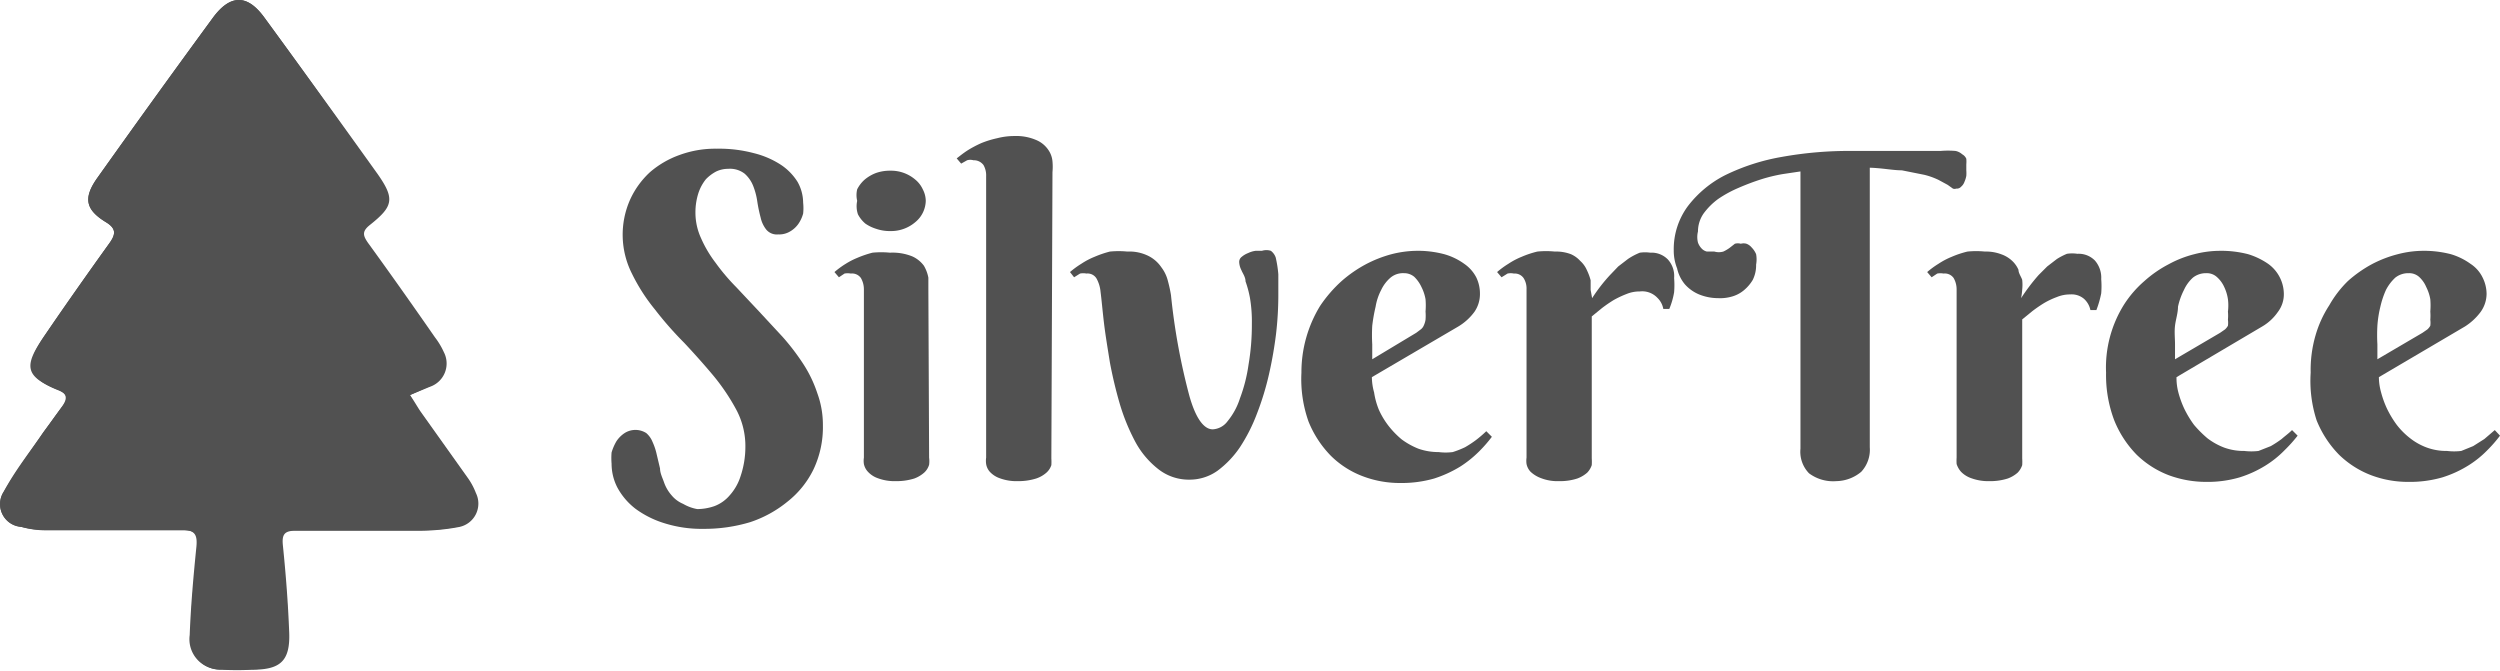 <svg xmlns="http://www.w3.org/2000/svg" viewBox="0 0 67.08 18"><defs><style>.cls-1{fill:#515151;}</style></defs><g id="Layer_2" data-name="Layer 2"><g id="Layer_1-2" data-name="Layer 1"><path class="cls-1" d="M18.71,13.66a1.44,1.44,0,0,0,.46-.08,1,1,0,0,0,.41-.29,1.39,1.39,0,0,0,.29-.51A2.46,2.46,0,0,0,20,12a2.07,2.07,0,0,0-.24-1,5.57,5.57,0,0,0-.61-.91c-.25-.3-.51-.59-.79-.89a9.42,9.42,0,0,1-.79-.9,4.92,4.92,0,0,1-.61-.95,2.32,2.32,0,0,1-.05-2,2.29,2.29,0,0,1,.53-.73,2.49,2.49,0,0,1,.79-.46,2.77,2.77,0,0,1,1-.17,3.63,3.63,0,0,1,1,.12,2.37,2.37,0,0,1,.72.31,1.51,1.51,0,0,1,.45.46,1.15,1.15,0,0,1,.15.56,1.35,1.35,0,0,1,0,.29.9.9,0,0,1-.13.28.7.7,0,0,1-.22.2.57.57,0,0,1-.32.08.37.37,0,0,1-.32-.13.79.79,0,0,1-.15-.32,4,4,0,0,1-.09-.43,1.85,1.85,0,0,0-.11-.42.86.86,0,0,0-.23-.33.64.64,0,0,0-.44-.13.74.74,0,0,0-.32.07,1.08,1.08,0,0,0-.28.21,1.18,1.18,0,0,0-.2.37,1.69,1.69,0,0,0-.08.53,1.64,1.64,0,0,0,.15.68,3.18,3.18,0,0,0,.39.66,5.42,5.42,0,0,0,.55.65l.62.66.63.68a6.24,6.24,0,0,1,.55.72,3.38,3.38,0,0,1,.38.79,2.47,2.47,0,0,1,.15.86,2.65,2.65,0,0,1-.25,1.18,2.49,2.49,0,0,1-.7.87,3.13,3.13,0,0,1-1,.55,4.24,4.24,0,0,1-1.25.18,3.32,3.32,0,0,1-1.05-.15,2.59,2.59,0,0,1-.78-.39,1.8,1.8,0,0,1-.48-.56,1.39,1.39,0,0,1-.16-.65,1.77,1.77,0,0,1,0-.3,1.36,1.36,0,0,1,.13-.3.77.77,0,0,1,.22-.22.54.54,0,0,1,.58,0,.61.61,0,0,1,.17.24,1.6,1.6,0,0,1,.11.33l.09.38c0,.13.07.26.11.38a1.05,1.05,0,0,0,.2.34.81.81,0,0,0,.31.23A1.16,1.16,0,0,0,18.71,13.66Z"/><path class="cls-1" d="M24.93,12.28a.74.74,0,0,1,0,.19.47.47,0,0,1-.12.2.83.83,0,0,1-.28.17,1.59,1.59,0,0,1-.49.07,1.28,1.28,0,0,1-.49-.08.65.65,0,0,1-.26-.17.43.43,0,0,1-.11-.21.56.56,0,0,1,0-.17V7.76a.61.61,0,0,0-.08-.3.29.29,0,0,0-.27-.12.47.47,0,0,0-.17,0l-.15.1-.12-.14a2.32,2.32,0,0,1,.3-.22A2,2,0,0,1,23,6.92a2.83,2.83,0,0,1,.41-.14,2.42,2.42,0,0,1,.47,0,1.41,1.41,0,0,1,.6.1.79.79,0,0,1,.31.25,1,1,0,0,1,.12.32c0,.12,0,.22,0,.3ZM23,5.39A.67.67,0,0,1,23,5.08a.86.86,0,0,1,.2-.26,1.05,1.05,0,0,1,.31-.18,1.12,1.12,0,0,1,.38-.06,1,1,0,0,1,.67.24.73.73,0,0,1,.2.26.68.68,0,0,1,.08.31.76.76,0,0,1-.28.57,1,1,0,0,1-.67.24,1.12,1.12,0,0,1-.38-.06A1.05,1.05,0,0,1,23.22,6a.82.82,0,0,1-.2-.25A.68.68,0,0,1,23,5.39Z"/><path class="cls-1" d="M28.21,12.3a1.41,1.41,0,0,1,0,.18.46.46,0,0,1-.13.2.79.79,0,0,1-.28.16,1.59,1.59,0,0,1-.49.07,1.28,1.28,0,0,1-.49-.08.65.65,0,0,1-.26-.17.41.41,0,0,1-.1-.21.61.61,0,0,1,0-.17V4.73a.56.56,0,0,0-.07-.3.32.32,0,0,0-.27-.13.31.31,0,0,0-.17,0l-.16.09-.12-.14c.09-.07.19-.15.3-.22a3,3,0,0,1,.36-.19,2.58,2.58,0,0,1,.42-.13,1.84,1.84,0,0,1,.47-.06,1.35,1.35,0,0,1,.59.11.73.73,0,0,1,.31.25.63.63,0,0,1,.12.32,1.57,1.57,0,0,1,0,.29Z"/><path class="cls-1" d="M29.53,7.83a.9.9,0,0,0-.11-.36.28.28,0,0,0-.27-.13.43.43,0,0,0-.17,0l-.16.1-.11-.14a2.32,2.32,0,0,1,.3-.22,2,2,0,0,1,.36-.19,2.83,2.83,0,0,1,.41-.14,2.42,2.42,0,0,1,.47,0,1.15,1.15,0,0,1,.57.12.91.91,0,0,1,.34.3,1,1,0,0,1,.18.38,3.6,3.6,0,0,1,.08.37,17.23,17.23,0,0,0,.49,2.69c.17.61.39.91.63.91a.53.53,0,0,0,.4-.22,1.84,1.84,0,0,0,.33-.61,4.22,4.22,0,0,0,.23-.9,6.36,6.36,0,0,0,.09-1.1A3.82,3.82,0,0,0,33.54,8a2.86,2.86,0,0,0-.12-.45c0-.12-.08-.22-.11-.3a.52.52,0,0,1-.06-.22.17.17,0,0,1,.07-.14.59.59,0,0,1,.17-.1.66.66,0,0,1,.2-.06l.17,0a.39.39,0,0,1,.24,0,.38.38,0,0,1,.13.18,3.07,3.07,0,0,1,.07.45c0,.18,0,.38,0,.59a9,9,0,0,1-.06,1,10.83,10.83,0,0,1-.19,1.09,7.49,7.49,0,0,1-.32,1.05,4.56,4.56,0,0,1-.46.91,2.59,2.59,0,0,1-.6.63,1.29,1.29,0,0,1-.76.24,1.32,1.32,0,0,1-.84-.29,2.33,2.33,0,0,1-.61-.73,5.46,5.46,0,0,1-.41-1,11.57,11.57,0,0,1-.27-1.13c-.06-.38-.12-.73-.16-1.07S29.56,8.06,29.53,7.83Z"/><path class="cls-1" d="M36.81,10.12a1.56,1.56,0,0,0,.06.41A2,2,0,0,0,37,11a2.14,2.14,0,0,0,.26.43,2.38,2.38,0,0,0,.35.36,2,2,0,0,0,.45.25,1.61,1.61,0,0,0,.54.09,1.48,1.48,0,0,0,.38,0,2.52,2.52,0,0,0,.33-.13,2.9,2.9,0,0,0,.29-.19,3.22,3.22,0,0,0,.28-.24l.15.15a3.62,3.62,0,0,1-.34.39,3,3,0,0,1-.51.41,3.23,3.23,0,0,1-.7.32,3.18,3.18,0,0,1-.91.12,2.8,2.8,0,0,1-1-.18,2.44,2.44,0,0,1-.86-.55,2.82,2.82,0,0,1-.6-.92A3.41,3.41,0,0,1,34.92,10a3.41,3.41,0,0,1,.5-1.79A3.59,3.59,0,0,1,36,7.54a3.44,3.44,0,0,1,.65-.45,3.28,3.28,0,0,1,.69-.27A2.84,2.84,0,0,1,38,6.73a2.75,2.75,0,0,1,.75.09,1.7,1.7,0,0,1,.54.26,1,1,0,0,1,.32.36,1,1,0,0,1,.1.44.84.84,0,0,1-.15.49,1.48,1.48,0,0,1-.43.39ZM38,8.93l.12-.09a.25.25,0,0,0,.08-.1.6.6,0,0,0,.05-.16,1.41,1.41,0,0,0,0-.22,2,2,0,0,0,0-.33,1.17,1.17,0,0,0-.11-.33.93.93,0,0,0-.19-.27.42.42,0,0,0-.28-.1.52.52,0,0,0-.36.12,1,1,0,0,0-.25.33,1.49,1.49,0,0,0-.15.45,4.54,4.54,0,0,0-.09.51,4.46,4.46,0,0,0,0,.5c0,.16,0,.29,0,.4Z"/><path class="cls-1" d="M42.72,8a4.42,4.42,0,0,1,.48-.62l.22-.23.26-.2A1.74,1.74,0,0,1,44,6.78a1,1,0,0,1,.28,0,.61.61,0,0,1,.47.18.66.66,0,0,1,.17.5,2.34,2.34,0,0,1,0,.38,2,2,0,0,1-.13.45h-.16a.55.55,0,0,0-.16-.3A.56.56,0,0,0,44,7.82a.92.92,0,0,0-.36.07,2.6,2.6,0,0,0-.34.16,3.62,3.62,0,0,0-.32.22l-.27.22V12.3a1.41,1.41,0,0,1,0,.18.53.53,0,0,1-.12.2.83.83,0,0,1-.27.16,1.5,1.5,0,0,1-.49.07,1.22,1.22,0,0,1-.48-.08.83.83,0,0,1-.28-.17.43.43,0,0,1-.11-.21.61.61,0,0,1,0-.17V7.76a.52.52,0,0,0-.08-.3.29.29,0,0,0-.26-.12.4.4,0,0,0-.17,0l-.16.1-.12-.14a2.32,2.32,0,0,1,.3-.22,2,2,0,0,1,.36-.19,2.59,2.59,0,0,1,.42-.14,2.34,2.34,0,0,1,.47,0,1.11,1.11,0,0,1,.43.07A.74.74,0,0,1,42.4,7a.72.72,0,0,1,.18.25,1.48,1.48,0,0,1,.1.27c0,.09,0,.18,0,.26Z"/><path class="cls-1" d="M49.27,12.91a1.08,1.08,0,0,1-.73-.21.83.83,0,0,1-.23-.66V4.6l-.47.07a4.43,4.43,0,0,0-.58.14,6.37,6.37,0,0,0-.61.23,3.16,3.16,0,0,0-.55.3,1.8,1.8,0,0,0-.39.39.85.85,0,0,0-.15.48.62.62,0,0,0,0,.3.45.45,0,0,0,.11.17.28.28,0,0,0,.13.07H46a.43.43,0,0,0,.24,0,1,1,0,0,0,.17-.1l.14-.11a.3.3,0,0,1,.16,0,.28.28,0,0,1,.15,0,.33.33,0,0,1,.14.1.57.57,0,0,1,.12.18.78.78,0,0,1,0,.28.88.88,0,0,1-.09.41,1.08,1.08,0,0,1-.24.28.86.86,0,0,1-.33.17A1.13,1.13,0,0,1,46.1,8a1.36,1.36,0,0,1-.51-.1,1.05,1.05,0,0,1-.38-.27A1,1,0,0,1,45,7.2a1.28,1.28,0,0,1-.09-.48,1.94,1.94,0,0,1,.38-1.19,2.92,2.92,0,0,1,1-.83,5.65,5.65,0,0,1,1.52-.49,10.18,10.18,0,0,1,1.87-.16h.93l.82,0,.64,0a2.35,2.35,0,0,1,.4,0,.38.38,0,0,1,.18.09.25.25,0,0,1,.11.12.88.88,0,0,1,0,.15s0,.11,0,.16a1,1,0,0,1,0,.15.75.75,0,0,1-.05.16.3.3,0,0,1-.09.13.15.15,0,0,1-.13.05.12.12,0,0,1-.09,0l-.14-.1-.24-.13a1.92,1.92,0,0,0-.39-.14l-.6-.12c-.24,0-.52-.06-.86-.07V12a.87.87,0,0,1-.23.66A1.07,1.07,0,0,1,49.27,12.91Z"/><path class="cls-1" d="M54.23,8a5.29,5.29,0,0,1,.47-.62l.23-.23.26-.2a1.74,1.74,0,0,1,.27-.14.92.92,0,0,1,.28,0,.61.61,0,0,1,.47.18.7.7,0,0,1,.17.5,2.34,2.34,0,0,1,0,.38,2.66,2.66,0,0,1-.13.45h-.16a.56.56,0,0,0-.17-.3.51.51,0,0,0-.37-.12.92.92,0,0,0-.36.07,2.11,2.11,0,0,0-.34.16,3.62,3.62,0,0,0-.32.22l-.27.22V12.3a1.41,1.41,0,0,1,0,.18.53.53,0,0,1-.12.2.83.83,0,0,1-.27.16,1.55,1.55,0,0,1-.49.07,1.32,1.32,0,0,1-.49-.08.7.7,0,0,1-.27-.17.57.57,0,0,1-.12-.21,1.28,1.28,0,0,1,0-.17V7.76a.61.61,0,0,0-.08-.3.29.29,0,0,0-.27-.12.47.47,0,0,0-.17,0l-.15.1-.12-.14a2.32,2.32,0,0,1,.3-.22,2,2,0,0,1,.36-.19,2.59,2.59,0,0,1,.42-.14,2.34,2.34,0,0,1,.47,0,1.14,1.14,0,0,1,.43.07.82.82,0,0,1,.29.17.72.72,0,0,1,.18.25c0,.09.07.18.1.27a1.22,1.22,0,0,1,0,.26A1.86,1.86,0,0,1,54.23,8Z"/><path class="cls-1" d="M58.4,10.12a1.53,1.53,0,0,0,.05.41,2.6,2.6,0,0,0,.16.44,2.73,2.73,0,0,0,.26.43,3.06,3.06,0,0,0,.36.36,1.79,1.79,0,0,0,.45.25,1.53,1.53,0,0,0,.54.09,1.58,1.58,0,0,0,.38,0l.33-.13a2.9,2.9,0,0,0,.29-.19c.09-.08.19-.15.28-.24l.15.15a3.82,3.82,0,0,1-.35.39,2.69,2.69,0,0,1-.51.41,3,3,0,0,1-.7.32,3.06,3.06,0,0,1-.9.12,2.89,2.89,0,0,1-1-.18,2.53,2.53,0,0,1-.86-.55,2.82,2.82,0,0,1-.6-.92A3.42,3.42,0,0,1,56.51,10,3.18,3.18,0,0,1,57,8.16a2.9,2.9,0,0,1,.54-.62,3.15,3.15,0,0,1,.65-.45,2.91,2.91,0,0,1,.69-.27,2.77,2.77,0,0,1,.68-.09,2.88,2.88,0,0,1,.76.09,1.94,1.94,0,0,1,.54.26,1,1,0,0,1,.31.36,1,1,0,0,1,.11.44.78.78,0,0,1-.16.49,1.32,1.32,0,0,1-.42.39Zm1.17-1.19.13-.09a.39.39,0,0,0,.08-.1.62.62,0,0,0,0-.16,1.27,1.27,0,0,0,0-.22,1.35,1.35,0,0,0,0-.33,1.15,1.15,0,0,0-.1-.33.79.79,0,0,0-.2-.27.4.4,0,0,0-.28-.1.56.56,0,0,0-.36.12,1,1,0,0,0-.24.33,1.83,1.83,0,0,0-.16.45c0,.17-.06.34-.08.51s0,.34,0,.5v.4Z"/><path class="cls-1" d="M63.83,10.12a1.56,1.56,0,0,0,.06.41,2.6,2.6,0,0,0,.16.44,2.73,2.73,0,0,0,.26.43,2,2,0,0,0,.36.36,1.63,1.63,0,0,0,.45.25,1.53,1.53,0,0,0,.54.09,1.58,1.58,0,0,0,.38,0l.32-.13.3-.19.28-.24.14.15a3.62,3.62,0,0,1-.34.39,2.69,2.69,0,0,1-.51.41,3,3,0,0,1-.7.32,3.14,3.14,0,0,1-.91.12,2.8,2.8,0,0,1-1-.18,2.53,2.53,0,0,1-.86-.55,2.82,2.82,0,0,1-.6-.92A3.42,3.42,0,0,1,62,10a3.32,3.32,0,0,1,.13-1,3,3,0,0,1,.37-.81A2.9,2.9,0,0,1,63,7.54a3.38,3.38,0,0,1,.64-.45,3.16,3.16,0,0,1,.7-.27A2.71,2.71,0,0,1,65,6.73a2.88,2.88,0,0,1,.76.09,1.75,1.75,0,0,1,.53.26.91.91,0,0,1,.32.36,1,1,0,0,1,.11.44.84.84,0,0,1-.16.49,1.57,1.57,0,0,1-.42.39ZM65,8.93l.13-.09a.39.39,0,0,0,.08-.1.62.62,0,0,0,0-.16,1.41,1.41,0,0,0,0-.22,2,2,0,0,0,0-.33,1.17,1.17,0,0,0-.11-.33.77.77,0,0,0-.19-.27.4.4,0,0,0-.28-.1.56.56,0,0,0-.36.12,1.2,1.2,0,0,0-.25.33,2.37,2.37,0,0,0-.15.45,3,3,0,0,0-.08.51,4.57,4.57,0,0,0,0,.5c0,.16,0,.29,0,.4Z"/><g id="k5rRcs.tif"><path class="cls-1" d="M11,10.6l.53-.22a.66.66,0,0,0,.38-.93,2,2,0,0,0-.24-.4c-.59-.85-1.19-1.7-1.8-2.54-.13-.19-.16-.3.05-.47.63-.5.68-.7.22-1.36Q8.63,2.57,7.1.48c-.46-.64-.92-.64-1.39,0Q4.14,2.63,2.6,4.79c-.37.53-.3.84.24,1.17.28.17.27.32.1.56C2.35,7.34,1.77,8.18,1.2,9s-.55,1.1.36,1.46c.25.1.25.24.11.44s-.34.47-.51.7c-.36.53-.74,1-1.06,1.59a.61.61,0,0,0,.45.94,2.44,2.44,0,0,0,.66.09l3.68,0c.34,0,.41.13.38.45-.08.79-.15,1.58-.18,2.37a.81.81,0,0,0,.84.92,7.12,7.12,0,0,0,.8,0c.74,0,1-.29,1-1s-.09-1.56-.17-2.34c0-.3,0-.4.35-.39,1.13,0,2.25,0,3.38,0a5.65,5.65,0,0,0,1-.1.64.64,0,0,0,.45-.91,1.81,1.81,0,0,0-.22-.41l-1.26-1.77C11.16,10.92,11.08,10.77,11,10.6Z"/><path class="cls-1" d="M11,10.6c.12.17.2.32.29.45l1.26,1.77a1.81,1.81,0,0,1,.22.41.64.64,0,0,1-.45.91,5.65,5.65,0,0,1-1,.1c-1.13,0-2.25,0-3.38,0-.3,0-.38.09-.35.39.08.78.14,1.56.17,2.34s-.25,1-1,1a7.12,7.12,0,0,1-.8,0,.81.81,0,0,1-.84-.92c0-.79.1-1.58.18-2.37,0-.32,0-.45-.38-.45l-3.68,0a2.44,2.44,0,0,1-.66-.09A.61.61,0,0,1,.1,13.2c.32-.55.7-1.06,1.06-1.59.17-.23.33-.47.51-.7s.14-.34-.11-.44C.65,10.11.71,9.73,1.2,9S2.35,7.34,2.94,6.52c.17-.24.18-.39-.1-.56-.54-.33-.61-.64-.24-1.17Q4.13,2.63,5.71.48c.47-.64.93-.64,1.39,0q1.53,2.09,3,4.2c.46.66.41.86-.22,1.36-.21.17-.18.28-.05.47.61.84,1.21,1.69,1.8,2.54a2,2,0,0,1,.24.4.66.66,0,0,1-.38.93Z"/></g></g></g></svg>